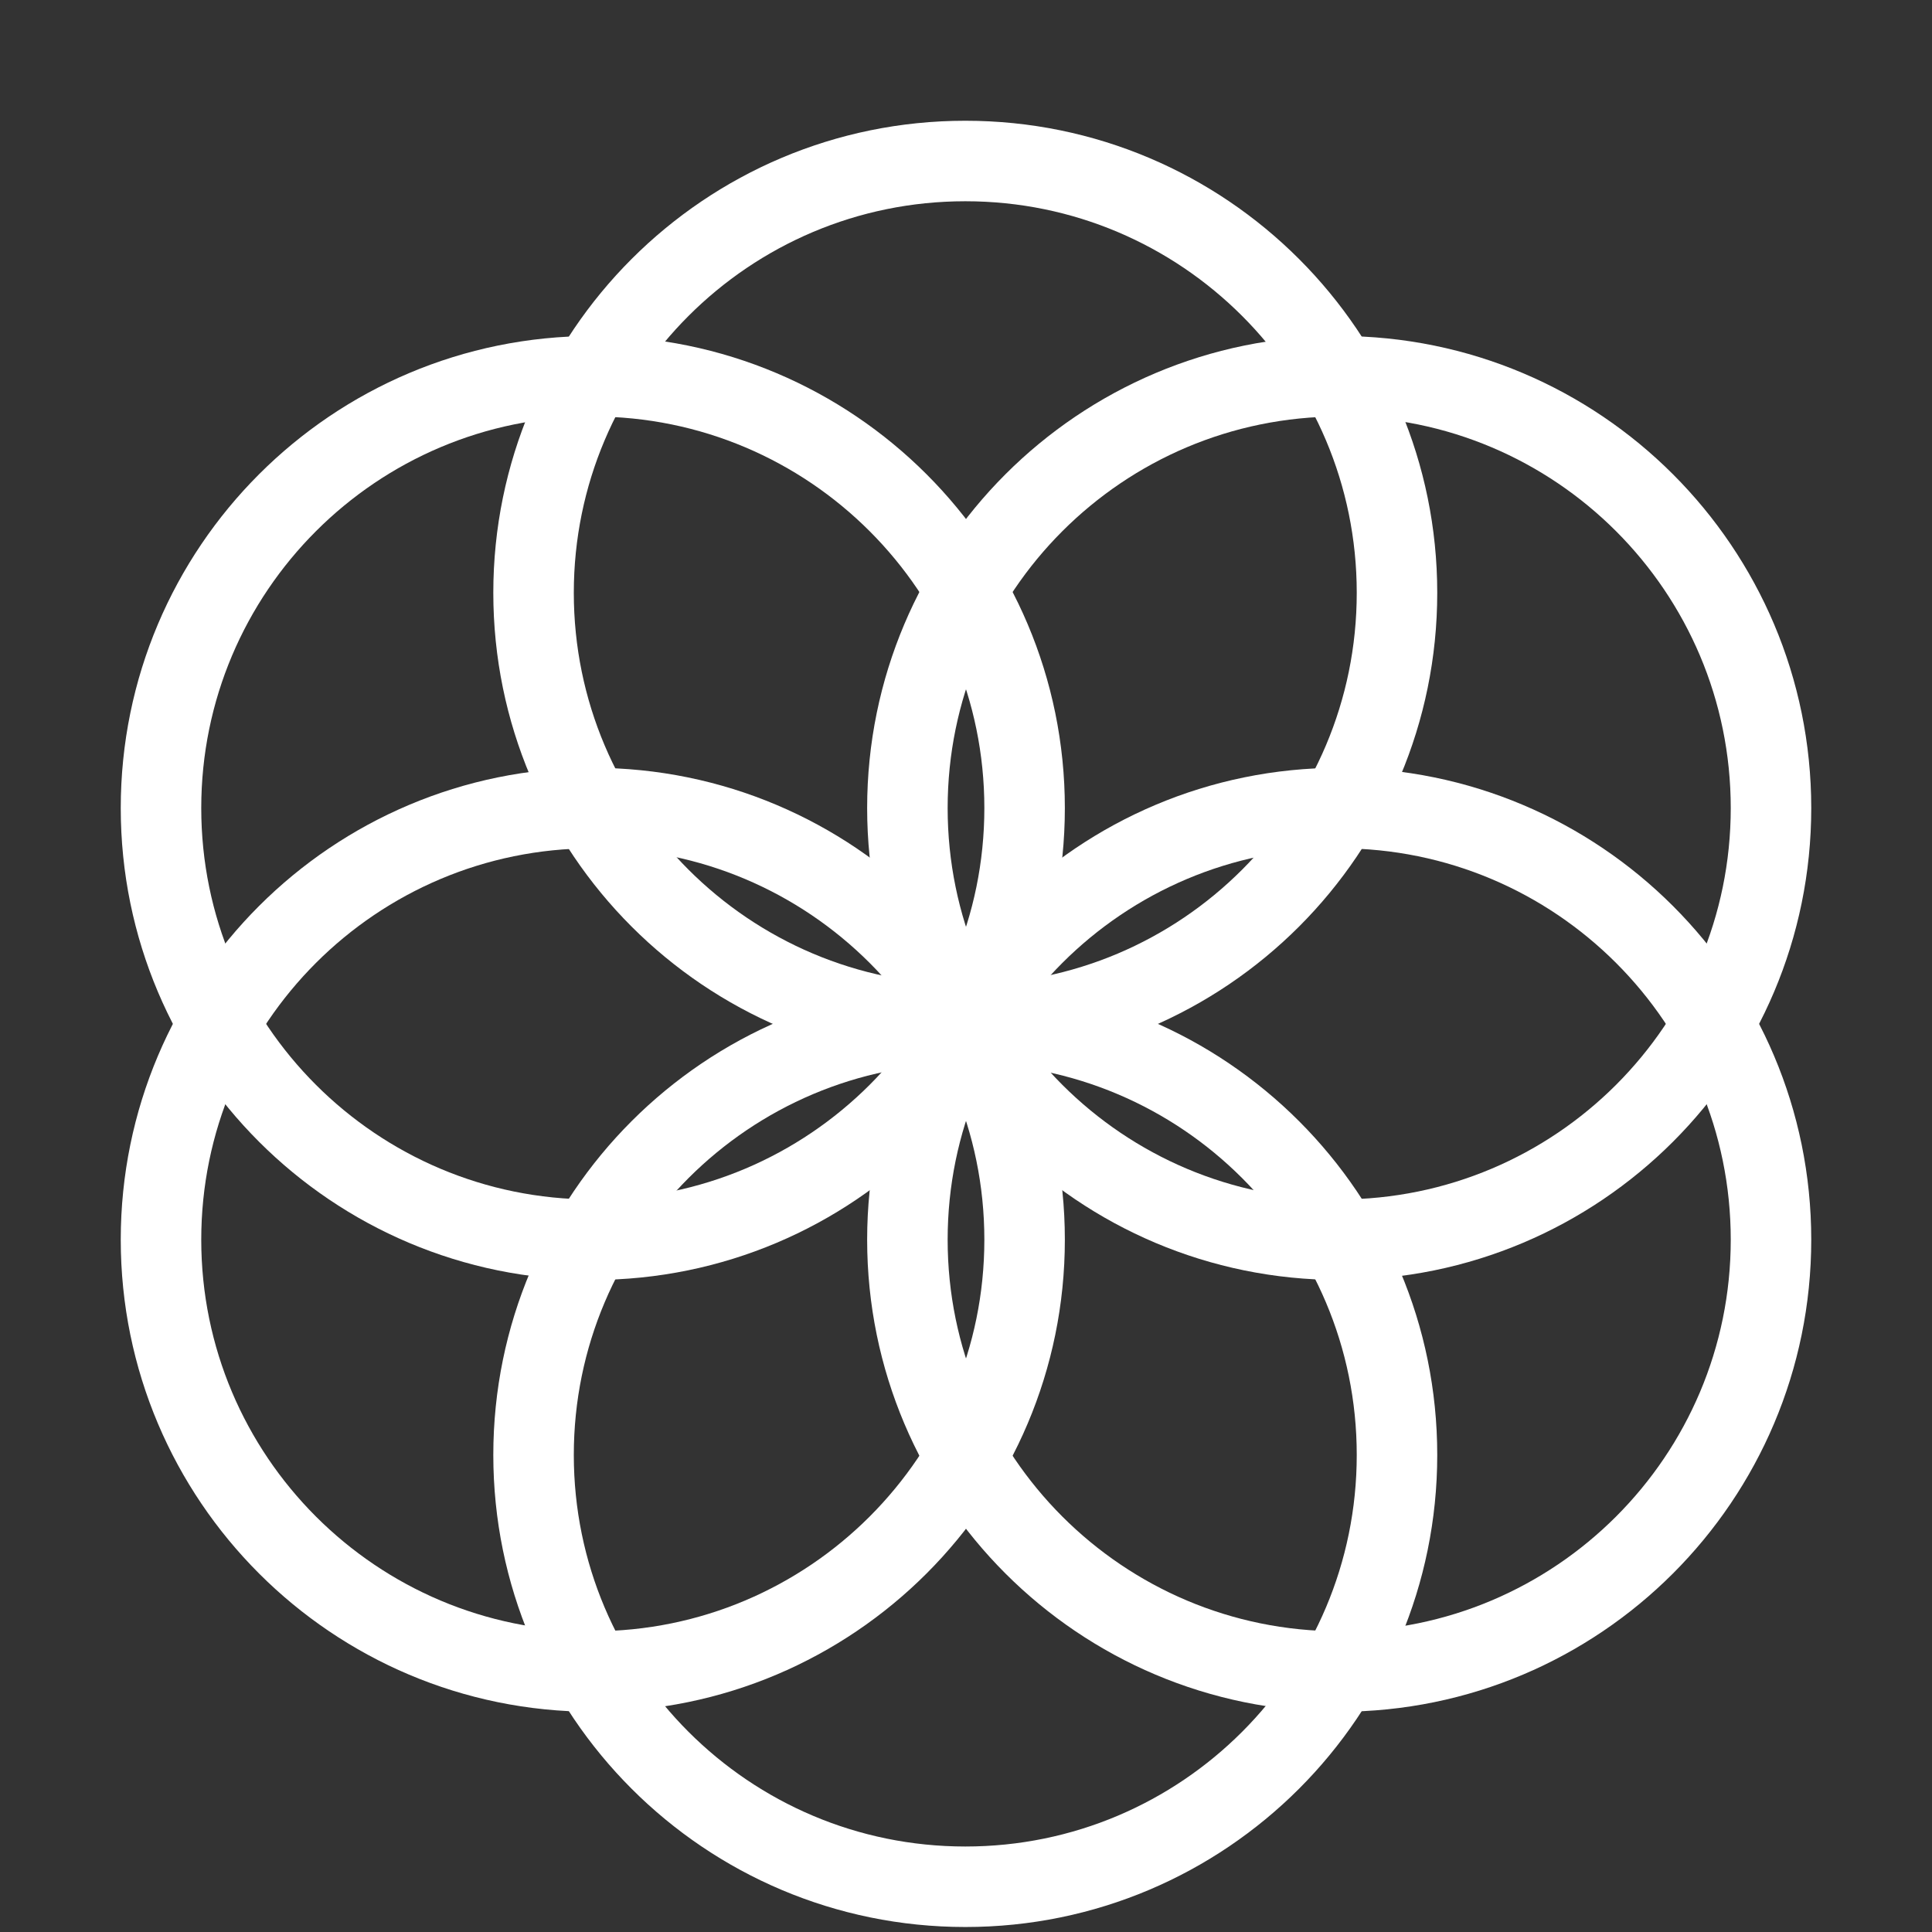<svg width="12" height="12" viewBox="0 0 12 12" fill="none" xmlns="http://www.w3.org/2000/svg">
<rect x="0" y="0" width="12" height="12" fill="#333333" stroke="none"/>
<path d="M5.996 11.719C7.477 11.719 8.677 10.518 8.677 9.037C8.677 7.556 7.477 6.355 5.996 6.355C4.515 6.355 3.314 7.556 3.314 9.037C3.314 10.518 4.515 11.719 5.996 11.719Z" stroke="#FFFFFF" stroke-width="0.5" stroke-miterlimit="10"/>
<path d="M5.996 6.364C7.477 6.364 8.677 5.163 8.677 3.682C8.677 2.201 7.477 1 5.996 1C4.515 1 3.314 2.201 3.314 3.682C3.314 5.163 4.515 6.364 5.996 6.364Z" stroke="#FFFFFF" stroke-width="0.5" stroke-miterlimit="10"/>
<path d="M8.318 7.7C9.799 7.7 11 6.5 11 5.019C11 3.538 9.799 2.337 8.318 2.337C6.837 2.337 5.636 3.538 5.636 5.019C5.636 6.5 6.837 7.7 8.318 7.7Z" stroke="#FFFFFF" stroke-width="0.5" stroke-miterlimit="10"/>
<path d="M3.682 10.382C5.163 10.382 6.364 9.181 6.364 7.7C6.364 6.219 5.163 5.019 3.682 5.019C2.201 5.019 1 6.219 1 7.7C1 9.181 2.201 10.382 3.682 10.382Z" stroke="#FFFFFF" stroke-width="0.5" stroke-miterlimit="10"/>
<path d="M3.682 7.7C5.163 7.7 6.364 6.5 6.364 5.019C6.364 3.538 5.163 2.337 3.682 2.337C2.201 2.337 1 3.538 1 5.019C1 6.5 2.201 7.7 3.682 7.7Z" stroke="#FFFFFF" stroke-width="0.5" stroke-miterlimit="10"/>
<path d="M8.318 10.382C9.799 10.382 11 9.181 11 7.7C11 6.219 9.799 5.019 8.318 5.019C6.837 5.019 5.636 6.219 5.636 7.7C5.636 9.181 6.837 10.382 8.318 10.382Z" stroke="#FFFFFF" stroke-width="0.5" stroke-miterlimit="10"/>
</svg>
